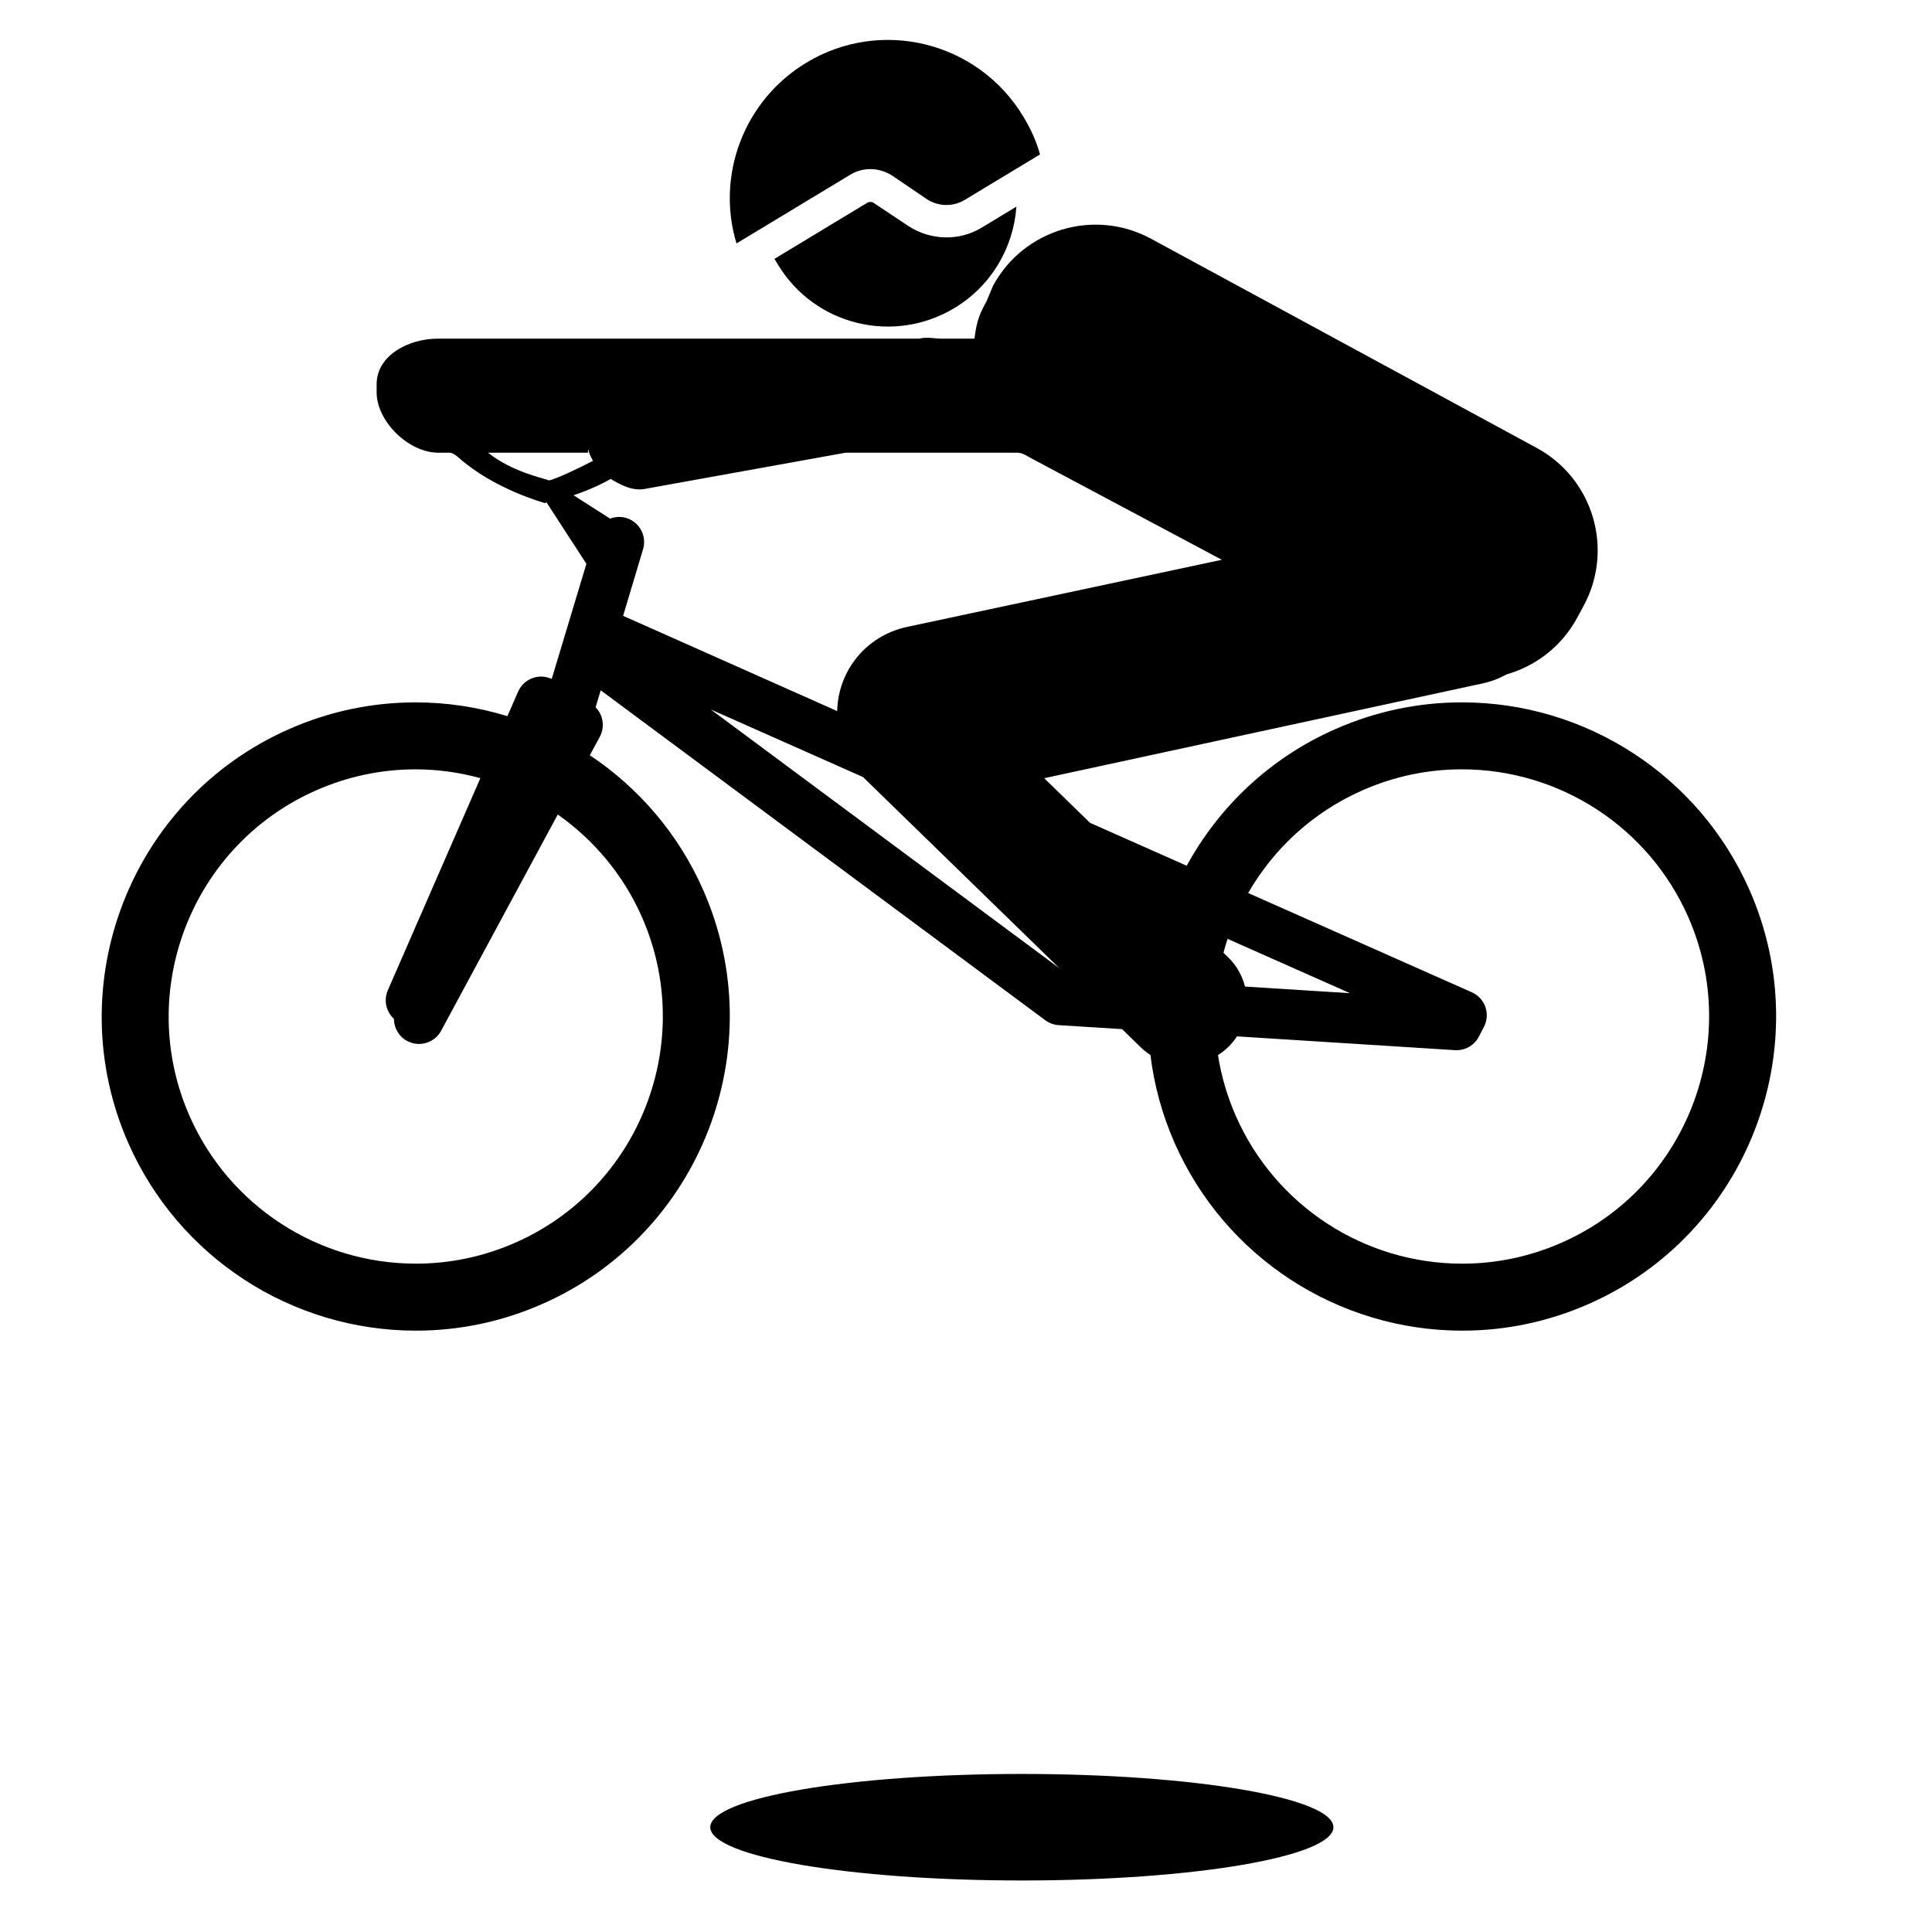 <?xml version="1.0" encoding="UTF-8"?>
<!-- Uploaded to: ICON Repo, www.svgrepo.com, Generator: ICON Repo Mixer Tools -->
<svg fill="#000000" width="800px" height="800px" version="1.1" viewBox="144 144 512 512" xmlns="http://www.w3.org/2000/svg">
 <g>
  <path d="m607.62 379.82c-13.301-30.184-43.211-49.688-76.207-49.688-11.574 0-22.848 2.387-33.52 7.082-17.438 7.684-30.91 20.668-39.398 36.219l-25.629-11.375-12.141-11.824 116.18-25.121c2.293-0.5 4.43-1.32 6.379-2.398 7.691-2.203 14.539-7.367 18.66-14.957l1.715-3.168c8.137-15.004 2.578-33.754-12.426-41.891l-102.17-55.418c-15.004-8.137-33.754-2.57-41.891 12.43l-1.719 4.117c-1.578 2.883-2.621 4.871-3.207 9.91h-8.828c-1.707 0-3.508-0.453-5.336-0.09l-0.453 0.09h-127.55c-7.731 0-16.266 4.371-16.266 12.102v2.133c0 7.731 8.535 15.992 16.266 15.992h2.992c0.828 0 1.684 0.613 2.606 1.43 9.332 8.223 22.176 11.754 22.723 11.922 0.141 0.039 0.289-0.211 0.43-0.188l10.57 16.289-9.191 30.516c-1.477-0.68-3.152-0.836-4.727-0.352-1.863 0.562-3.387 1.906-4.168 3.688l-2.848 6.519c-7.769-2.379-15.949-3.652-24.336-3.652-11.578 0-22.852 2.383-33.523 7.082-41.984 18.508-61.098 67.727-42.594 109.73 13.301 30.184 43.211 49.688 76.203 49.688 11.574 0 22.852-2.383 33.523-7.078 41.992-18.512 61.105-67.727 42.602-109.73-6.531-14.828-17.09-27.055-30.031-35.68l2.637-4.887c1.41-2.613 0.898-5.785-1.109-7.82l1.355-4.508 117.82 87.445c1.039 0.762 2.266 1.211 3.547 1.293l16.809 1.062 4.973 4.848c0.789 0.766 1.641 1.426 2.535 2.004 0.961 7.875 3.066 15.734 6.43 23.363 13.301 30.184 43.211 49.688 76.203 49.688 11.574 0 22.852-2.383 33.523-7.078 41.984-18.508 61.098-67.73 42.594-109.73zm-293.52 7.16c14.559 33.043-0.473 71.77-33.52 86.332-8.398 3.699-17.27 5.57-26.363 5.57-25.961 0-49.5-15.348-59.965-39.094-14.555-33.043 0.48-71.773 33.523-86.332 8.398-3.699 17.27-5.57 26.363-5.57 5.891 0 11.648 0.828 17.168 2.324l-24.523 56.211c-1.168 2.676-0.434 5.707 1.605 7.57 0 2.414 1.32 4.746 3.606 5.926 0.973 0.504 2.016 0.742 3.043 0.742 2.371 0 4.66-1.27 5.863-3.496l30.914-57.309c9.566 6.727 17.375 15.988 22.285 27.125zm159.84 18.469c-0.734-2.832-2.172-5.516-4.418-7.703l-1.293-1.258c0.328-1.234 0.691-2.465 1.094-3.68l32.441 14.398zm-174.13-141.48c0.02 0 0.012-0.742 0.039-0.613l0.031-0.363c0.242 1.223 0.707 2.09 1.254 3.144-4.801 2.484-9.688 4.711-11.598 5.18-2.422-0.844-9.773-2.309-16.223-7.348zm14.605 25.586c1.055-3.516-0.941-7.231-4.457-8.289-1.461-0.438-2.949-0.324-4.273 0.18l-9.691-6.195c2.856-0.953 6.398-2.367 9.84-4.328 2.637 1.594 5.836 3.281 9.094 2.637l53.168-9.59h45.555c1.316 0 2.707 0.977 4.219 1.793l49.926 26.586-83.48 17.801c-10.82 2.336-18.242 11.688-18.453 22.297l-56.734-25.246zm17.941 42.461 40.359 17.914 52.062 50.684zm225.5 141.3c-8.398 3.699-17.27 5.57-26.363 5.57-25.961 0-49.496-15.348-59.965-39.094-2.328-5.289-3.891-10.723-4.75-16.176 1.039-0.672 2.035-1.43 2.938-2.359l0.121-0.125c0.75-0.77 1.402-1.605 1.977-2.481l57.777 3.652c0.141 0.004 0.281 0.012 0.418 0.012 2.473 0 4.762-1.375 5.91-3.598l1.352-2.602c0.84-1.633 0.973-3.531 0.367-5.266-0.609-1.734-1.906-3.133-3.582-3.879l-59.277-26.312c6.715-11.656 17.051-21.371 30.277-27.207 8.402-3.699 17.277-5.57 26.363-5.57 25.961 0 49.5 15.348 59.965 39.094 14.551 33.055-0.484 71.777-33.527 86.34z"/>
  <path d="m384.82 203.96-9.012-6.004c-0.527-0.504-1.391-0.57-1.996-0.207l-24.574 14.852 0.938 1.543c9.734 16.102 30.691 21.199 46.801 11.465 9.84-5.949 15.629-16.105 16.383-26.852l-9.25 5.594c-6.078 3.672-13.562 3.281-19.289-0.391z"/>
  <path d="m369.33 190.3c3.594-2.172 7.965-1.895 11.34 0.395l8.922 6.062c2.938 1.961 6.902 2.137 10.066 0.223l19.957-12.055c-0.953-3.512-2.523-6.898-4.445-10.062-12.004-19.863-37.695-26.199-57.473-14.254-16.703 10.098-23.945 30.027-18.516 47.906z"/>
  <path d="m497.37 628.23c0 7.797-36.969 14.117-82.57 14.117-45.602 0-82.57-6.32-82.57-14.117s36.969-14.117 82.57-14.117c45.602 0 82.57 6.32 82.57 14.117"/>
 </g>
</svg>